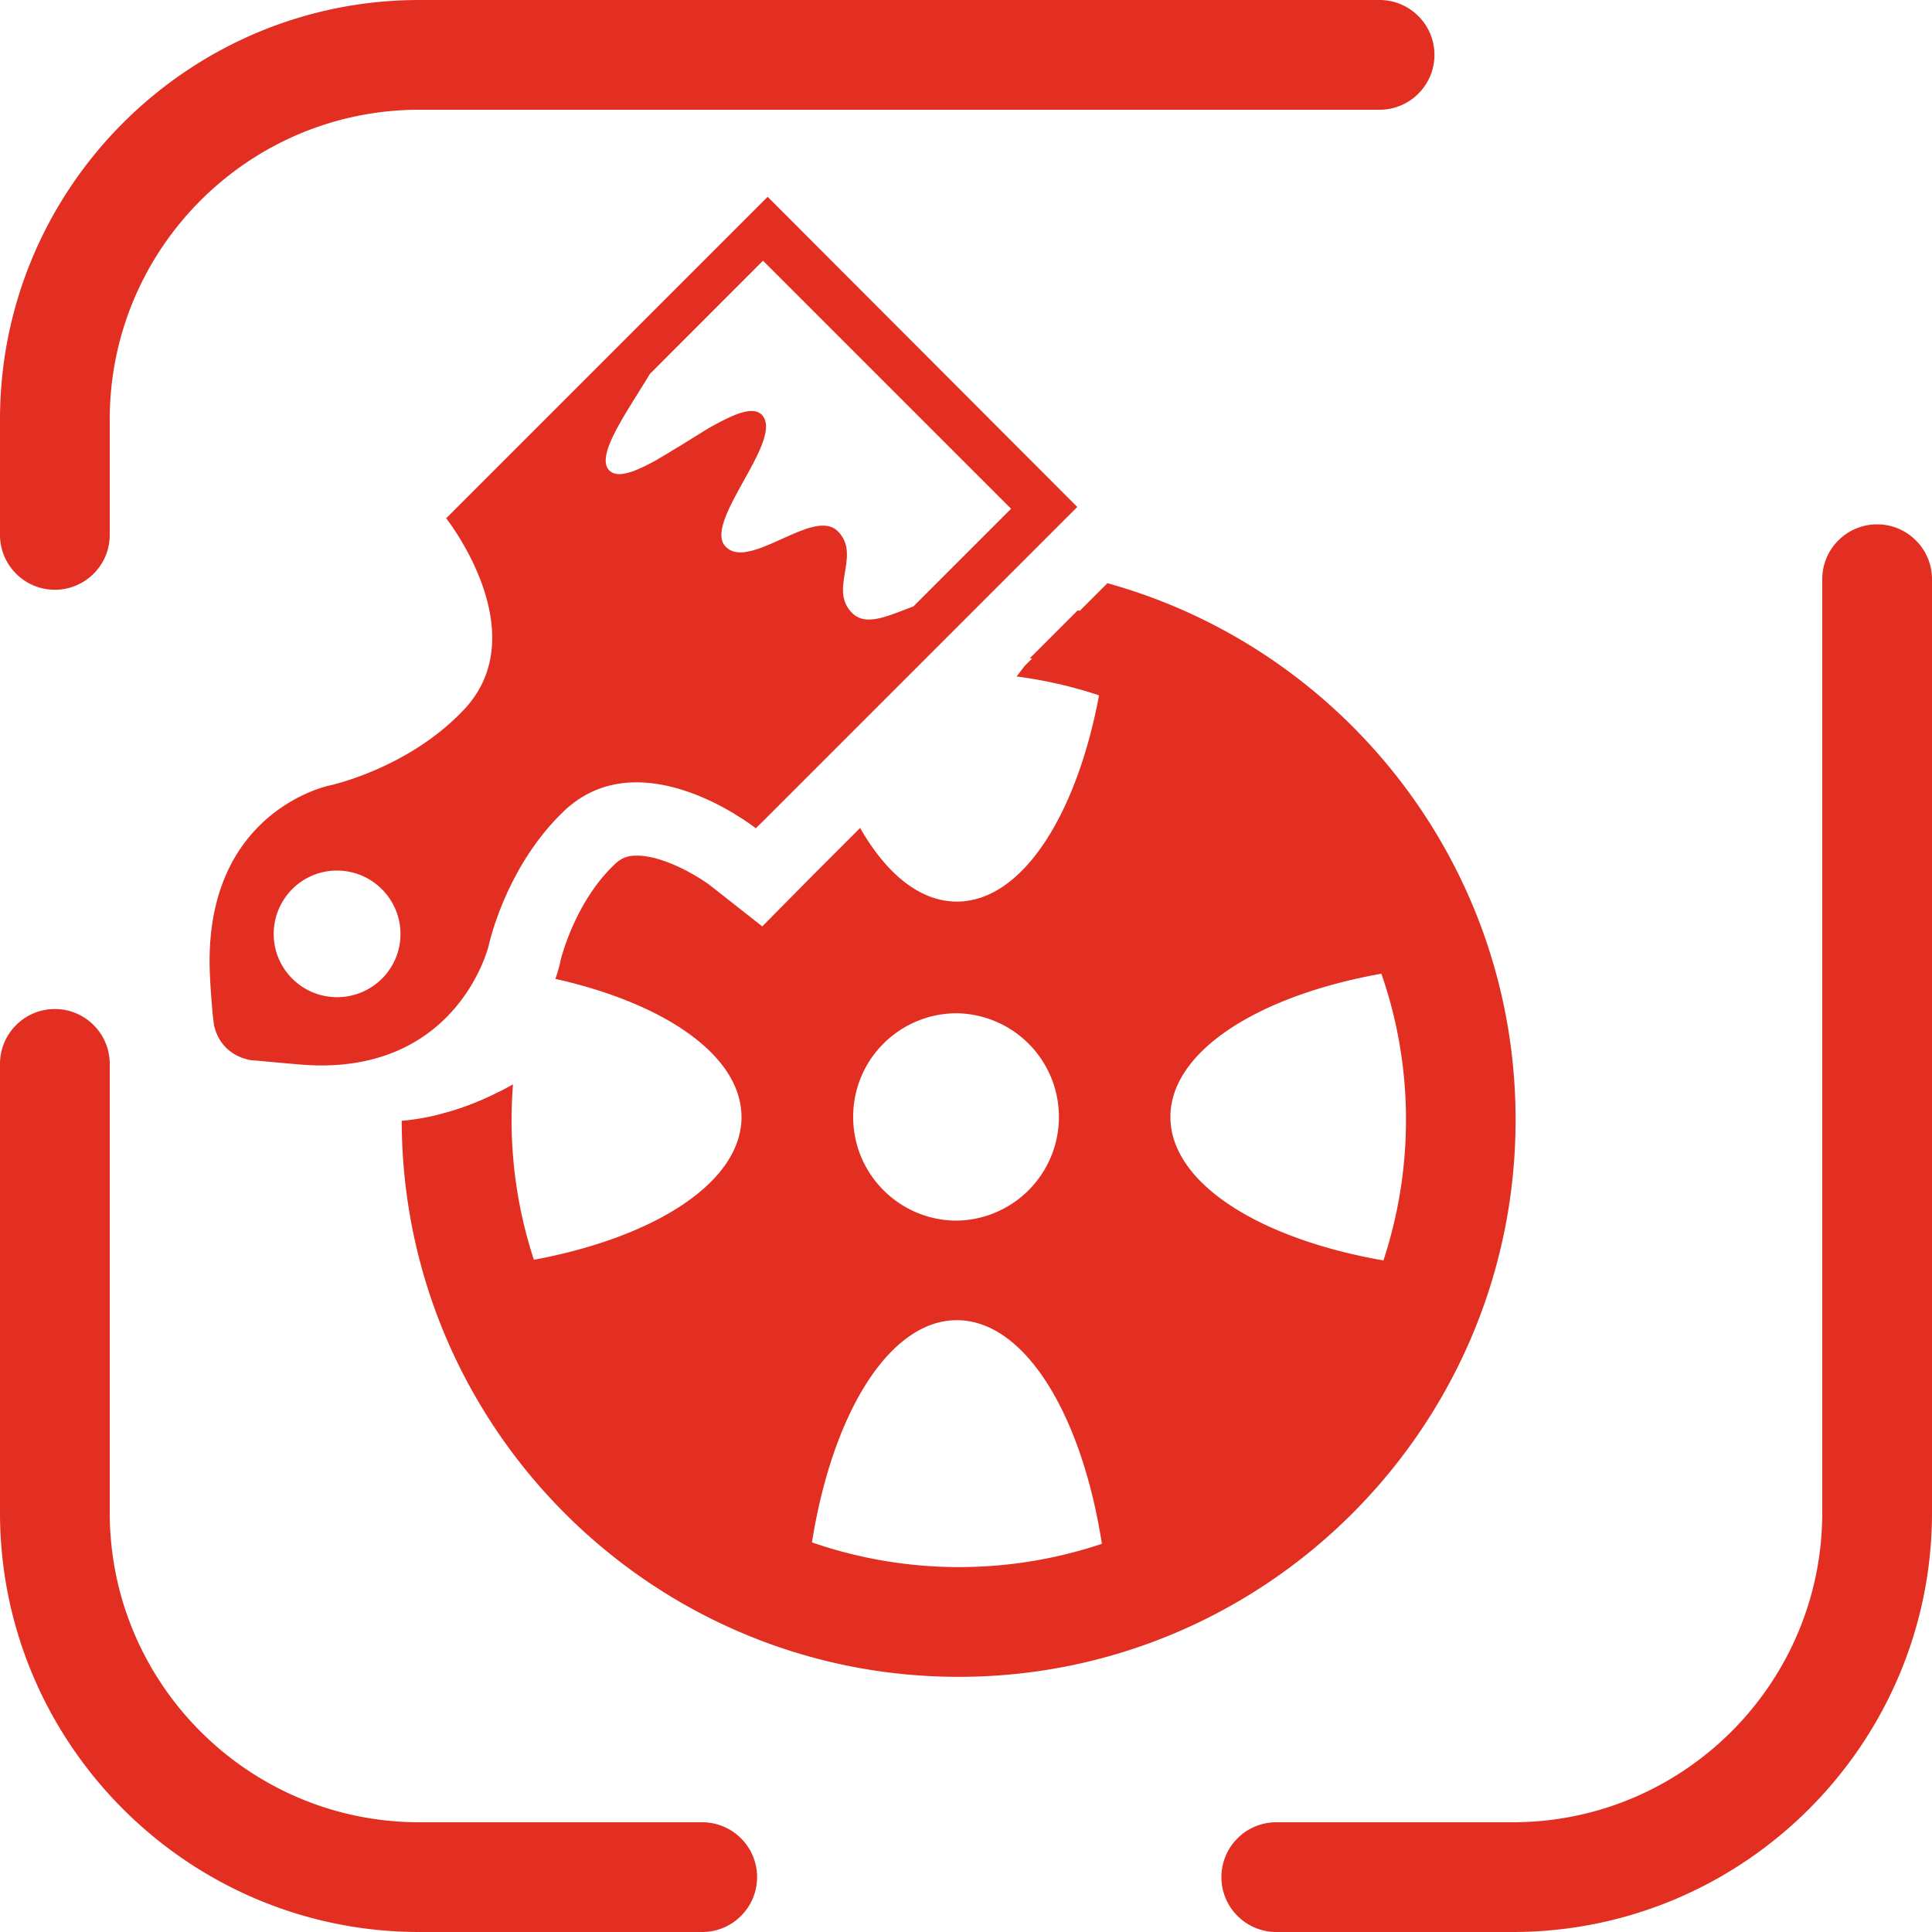 <svg version="1.0" xmlns="http://www.w3.org/2000/svg" width="45" height="45" viewBox="0 0 150 150"><style>.st0{fill:#e22f22}</style><path class="st0" d="M4.26 45.79C1.91 45.79 0 43.88 0 41.53v-8.97C0 14.61 14.61 0 32.56 0h74.55c2.35 0 4.26 1.91 4.26 4.26 0 2.35-1.91 4.26-4.26 4.26H32.56C19.3 8.52 8.52 19.3 8.52 32.56v8.97c0 2.35-1.91 4.26-4.26 4.26zM54.52 150H32.56C14.61 150 0 135.39 0 117.44V82.6c0-2.35 1.91-4.26 4.26-4.26 2.35 0 4.26 1.91 4.26 4.26v34.84c0 13.26 10.78 24.04 24.04 24.04h21.96c2.35 0 4.26 1.91 4.26 4.26S56.87 150 54.52 150zm62.92 0H99.09c-2.35 0-4.26-1.91-4.26-4.26s1.91-4.26 4.26-4.26h18.35c13.26 0 24.04-10.78 24.04-24.04V44.97c0-2.35 1.91-4.26 4.26-4.26s4.26 1.91 4.26 4.26v72.47c0 17.95-14.61 32.56-32.56 32.56zM83.67 47.39l-3.53 3.53-.18.18c.01 0 .03 0 .04.01 1.92.3 3.79.75 5.59 1.35-.08.52-.17 1.03-.26 1.53C83.57 63.36 79.32 70 74.29 70c-2.85 0-5.47-2.14-7.51-5.72l-3.61 3.61-.79.8-3.2 3.24-.03-.02v-.01l-3.94-3.1c-.79-.62-3.57-2.37-5.78-2.37-.72 0-1.19.19-1.69.66-3.18 3.01-4.21 7.48-4.22 7.48l-.01.07-.01.07c-.1.4-.22.84-.38 1.29 8.54 1.91 14.45 5.98 14.45 10.73 0 5.04-6.69 9.33-16.13 11.08-.28.05-.55.09-.83.14-1.23-3.63-1.94-7.49-1.94-11.53 0-.54.01-1.09.04-1.63-1.58.81-3.06 1.34-4.38 1.68.03 22.09 18 40.05 40.1 40.05 22.11 0 40.1-17.99 40.1-40.1.01-18.94-13.18-34.85-30.86-39.03zm-9.38 31.28a8.051 8.051 0 010 16.1c-4.45 0-8.05-3.61-8.05-8.05-.01-4.45 3.6-8.05 8.05-8.05zm.15 43.49c-4.02 0-7.87-.69-11.48-1.92.02-.17.05-.33.08-.49 1.59-10.02 6.01-17.25 11.25-17.25 5.26 0 9.69 7.28 11.26 17.36.03.16.06.33.08.49a35.741 35.741 0 01-11.19 1.81zm32.97-24.3c-9.66-1.68-16.54-6.02-16.54-11.14 0-5.09 6.81-9.42 16.38-11.12.39-.07.79-.14 1.19-.2a35.5 35.5 0 011.75 11.01c0 4.06-.71 7.94-1.96 11.59-.28-.04-.55-.09-.82-.14z"/><path class="st0" d="M59.6 15.28L34.64 40.24s7.05 8.9 1.35 14.89c-4.34 4.58-10.42 5.86-10.42 5.86s-9.88 1.99-9.27 14.74c.05 1.16.14 2.15.21 3 .04.31.07.6.11.87v.01c.15.67.46 1.26.93 1.73.51.51 1.17.83 1.92.97.02 0 .04 0 .08.01.21.01.42.03.64.05.85.08 1.84.17 3.01.27.6.05 1.18.08 1.74.08 5.03 0 8.19-2.02 10.15-4.19 0-.01.01-.01.01-.01a13.317 13.317 0 002.01-2.97c.13-.25.23-.49.33-.7.04-.11.09-.22.13-.32.08-.2.14-.37.19-.53.14-.38.19-.61.19-.61s1.28-6.08 5.85-10.43c1.72-1.63 3.69-2.22 5.61-2.22 2.99 0 5.86 1.39 7.6 2.44.17.11.33.21.48.3.75.48 1.19.83 1.19.83l.44-.44h.01l5.23-5.23 7.91-7.91 4.36-4.36 7.01-7.01L59.6 15.28zm-29.94 60.7c-.97.96-2.23 1.44-3.49 1.44-1.26 0-2.52-.48-3.48-1.44-1.92-1.91-1.92-5.02 0-6.95a4.89 4.89 0 013.48-1.44 4.9 4.9 0 013.47 1.44 4.904 4.904 0 01.02 6.95zm41.25-28.89c-1.18.42-2.43 1.01-3.45 1.01-.49 0-.94-.14-1.3-.51-1.86-1.85.75-4.48-1.12-6.35-.3-.3-.7-.43-1.15-.43-.23 0-.46.03-.72.09-.26.06-.51.13-.79.24-.54.19-1.11.45-1.69.71-.57.26-1.14.51-1.68.71-.28.09-.53.18-.79.23-.26.06-.49.1-.73.1-.44 0-.84-.13-1.14-.44-1.87-1.86 4.66-8.38 2.78-10.26-.2-.2-.47-.28-.78-.28-.82 0-2.01.59-3.32 1.33-.23.14-.48.28-.71.44-.48.29-.98.6-1.47.91-.38.22-.74.44-1.09.66h-.01c-.23.14-.47.28-.7.42-.11.06-.22.13-.35.19-.34.19-.67.35-.98.49-.21.09-.41.18-.6.25-.39.12-.72.21-1.03.21s-.58-.09-.78-.28c-1.13-1.14 1.39-4.56 3.14-7.49l8.79-8.8L78.5 39.5l-7.59 7.59zm15.07-1.81l-6.43 6.43-.62.81c2.2.29 4.35.78 6.41 1.47 10.24 3.39 18.38 11.43 21.91 21.61a34.4 34.4 0 011.91 11.35c0 3.81-.62 7.47-1.75 10.91-3.43 10.32-11.57 18.5-21.86 22a34.914 34.914 0 01-22.51-.11c-10.17-3.55-18.21-11.7-21.59-21.95a34.773 34.773 0 01-1.62-13.61c-.38.21-.74.41-1.11.59-1.58.81-3.06 1.34-4.38 1.68-1.19.32-2.25.48-3.15.56.04 23.81 19.42 43.17 43.24 43.17 23.84 0 43.24-19.4 43.24-43.24.01-19.84-13.43-36.61-31.69-41.67z"/></svg>
